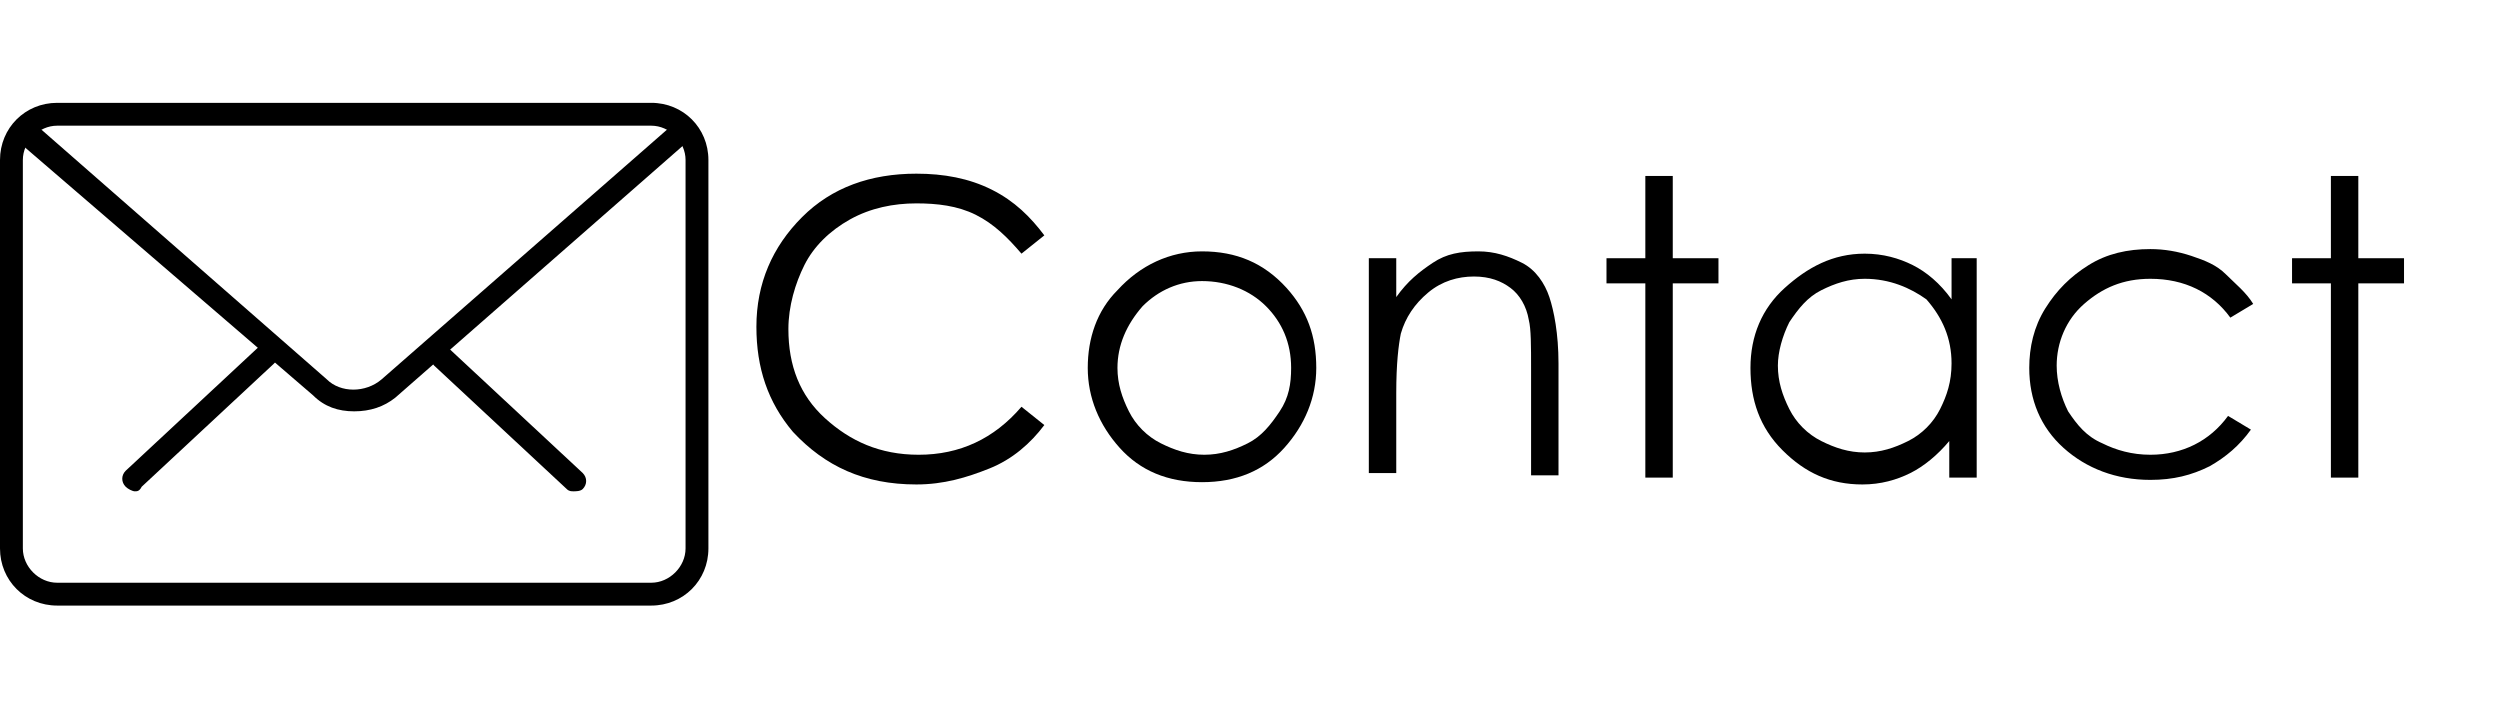 <?xml version="1.0" encoding="utf-8"?>
<!-- Generator: Adobe Illustrator 23.0.3, SVG Export Plug-In . SVG Version: 6.00 Build 0)  -->
<svg version="1.1" id="Capa_1" xmlns="http://www.w3.org/2000/svg" xmlns:xlink="http://www.w3.org/1999/xlink" x="0px" y="0px"
	 viewBox="0 0 109.4 31" style="enable-background:new 0 0 109.4 31;" xml:space="preserve">
<g>
	<g>
		<path d="M25.1,21.5c-0.1,0-0.2,0-0.3-0.1L19,16c-0.2-0.2-0.2-0.5,0-0.7c0.2-0.2,0.5-0.2,0.7,0l5.8,5.4c0.2,0.2,0.2,0.5,0,0.7
			C25.4,21.5,25.2,21.5,25.1,21.5z"/>
		<path d="M5.9,21.5c-0.1,0-0.3-0.1-0.4-0.2c-0.2-0.2-0.2-0.5,0-0.7l5.8-5.4c0.2-0.2,0.5-0.2,0.7,0c0.2,0.2,0.2,0.5,0,0.7l-5.8,5.4
			C6.1,21.5,6,21.5,5.9,21.5z"/>
	</g>
	<path d="M28.5,26.5h-26C1.1,26.5,0,25.4,0,24V7c0-1.4,1.1-2.5,2.5-2.5h26C29.9,4.5,31,5.6,31,7v17C31,25.4,29.9,26.5,28.5,26.5z
		 M2.5,5.5C1.7,5.5,1,6.2,1,7v17c0,0.8,0.7,1.5,1.5,1.5h26c0.8,0,1.5-0.7,1.5-1.5V7c0-0.8-0.7-1.5-1.5-1.5H2.5z"/>
	<path d="M15.5,18c-0.7,0-1.3-0.2-1.8-0.7L0.8,6.2C0.6,6,0.6,5.7,0.8,5.4c0.2-0.2,0.5-0.2,0.7,0l12.8,11.2c0.6,0.6,1.7,0.6,2.4,0
		L29.5,5.4c0.2-0.2,0.5-0.2,0.7,0c0.2,0.2,0.2,0.5,0,0.7L17.3,17.4C16.8,17.8,16.2,18,15.5,18z"/>
</g>
<g>
	<path d="M45.7,10.3l-1,0.8c-0.6-0.7-1.2-1.3-2-1.7S41,8.9,40.1,8.9c-1,0-2,0.2-2.9,0.7s-1.6,1.2-2,2s-0.7,1.8-0.7,2.8
		c0,1.6,0.5,2.9,1.6,3.9s2.4,1.6,4.1,1.6c1.8,0,3.3-0.7,4.5-2.1l1,0.8c-0.6,0.8-1.4,1.5-2.4,1.9s-2,0.7-3.2,0.7
		c-2.3,0-4-0.8-5.4-2.3c-1.1-1.3-1.6-2.8-1.6-4.6c0-1.9,0.7-3.5,2-4.8s3-1.9,5-1.9c1.2,0,2.3,0.2,3.3,0.7S45.1,9.5,45.7,10.3z"/>
	<path d="M52.6,11c1.5,0,2.7,0.5,3.7,1.6c0.9,1,1.3,2.1,1.3,3.5c0,1.3-0.5,2.5-1.4,3.5c-0.9,1-2.1,1.5-3.6,1.5
		c-1.5,0-2.7-0.5-3.6-1.5c-0.9-1-1.4-2.2-1.4-3.5c0-1.3,0.4-2.5,1.3-3.4C49.9,11.6,51.2,11,52.6,11z M52.6,12.3
		c-1,0-1.9,0.4-2.6,1.1c-0.7,0.8-1.1,1.7-1.1,2.7c0,0.7,0.2,1.3,0.5,1.9c0.3,0.6,0.8,1.1,1.4,1.4c0.6,0.3,1.2,0.5,1.9,0.5
		c0.7,0,1.3-0.2,1.9-0.5s1-0.8,1.4-1.4s0.5-1.2,0.5-1.9c0-1.1-0.4-2-1.1-2.7S53.7,12.3,52.6,12.3z"/>
	<path d="M59.9,11.3h1.2V13c0.5-0.7,1-1.1,1.6-1.5s1.2-0.5,2-0.5c0.7,0,1.3,0.2,1.9,0.5s1,0.9,1.2,1.5s0.4,1.6,0.4,2.9v4.9H67v-4.6
		c0-1.1,0-1.8-0.1-2.2c-0.1-0.6-0.4-1.1-0.8-1.4s-0.9-0.5-1.6-0.5c-0.7,0-1.4,0.2-2,0.7s-1,1.1-1.2,1.8c-0.1,0.5-0.2,1.3-0.2,2.6
		v3.5h-1.2V11.3z"/>
	<path d="M72,7.7h1.2v3.6h2v1.1h-2v8.5H72v-8.5h-1.7v-1.1H72V7.7z"/>
	<path d="M86.5,11.3v9.6h-1.2v-1.6c-0.5,0.6-1.1,1.1-1.7,1.4c-0.6,0.3-1.3,0.5-2.1,0.5c-1.4,0-2.5-0.5-3.5-1.5c-1-1-1.4-2.2-1.4-3.6
		c0-1.4,0.5-2.6,1.5-3.5s2.1-1.5,3.5-1.5c0.8,0,1.5,0.2,2.1,0.5c0.6,0.3,1.2,0.8,1.7,1.5v-1.8H86.5z M81.6,12.2
		c-0.7,0-1.3,0.2-1.9,0.5c-0.6,0.3-1,0.8-1.4,1.4c-0.3,0.6-0.5,1.3-0.5,1.9c0,0.7,0.2,1.3,0.5,1.9c0.3,0.6,0.8,1.1,1.4,1.4
		s1.2,0.5,1.9,0.5c0.7,0,1.3-0.2,1.9-0.5c0.6-0.3,1.1-0.8,1.4-1.4s0.5-1.2,0.5-2c0-1.1-0.4-2-1.1-2.8C83.6,12.6,82.7,12.2,81.6,12.2
		z"/>
	<path d="M98.6,13.3l-1,0.6c-0.8-1.1-2-1.7-3.5-1.7c-1.2,0-2.1,0.4-2.9,1.1c-0.8,0.7-1.2,1.7-1.2,2.7c0,0.7,0.2,1.4,0.5,2
		c0.4,0.6,0.8,1.1,1.5,1.4c0.6,0.3,1.3,0.5,2.1,0.5c1.4,0,2.6-0.6,3.4-1.7l1,0.6c-0.5,0.7-1.1,1.2-1.8,1.6c-0.8,0.4-1.6,0.6-2.6,0.6
		c-1.5,0-2.8-0.5-3.8-1.4s-1.5-2.1-1.5-3.5c0-0.9,0.2-1.8,0.7-2.6c0.5-0.8,1.1-1.4,1.9-1.9s1.7-0.7,2.7-0.7c0.6,0,1.2,0.1,1.8,0.3
		c0.6,0.2,1.1,0.4,1.5,0.8S98.3,12.8,98.6,13.3z"/>
	<path d="M102,7.7h1.2v3.6h2v1.1h-2v8.5H102v-8.5h-1.7v-1.1h1.7V7.7z"/>
</g>
</svg>
